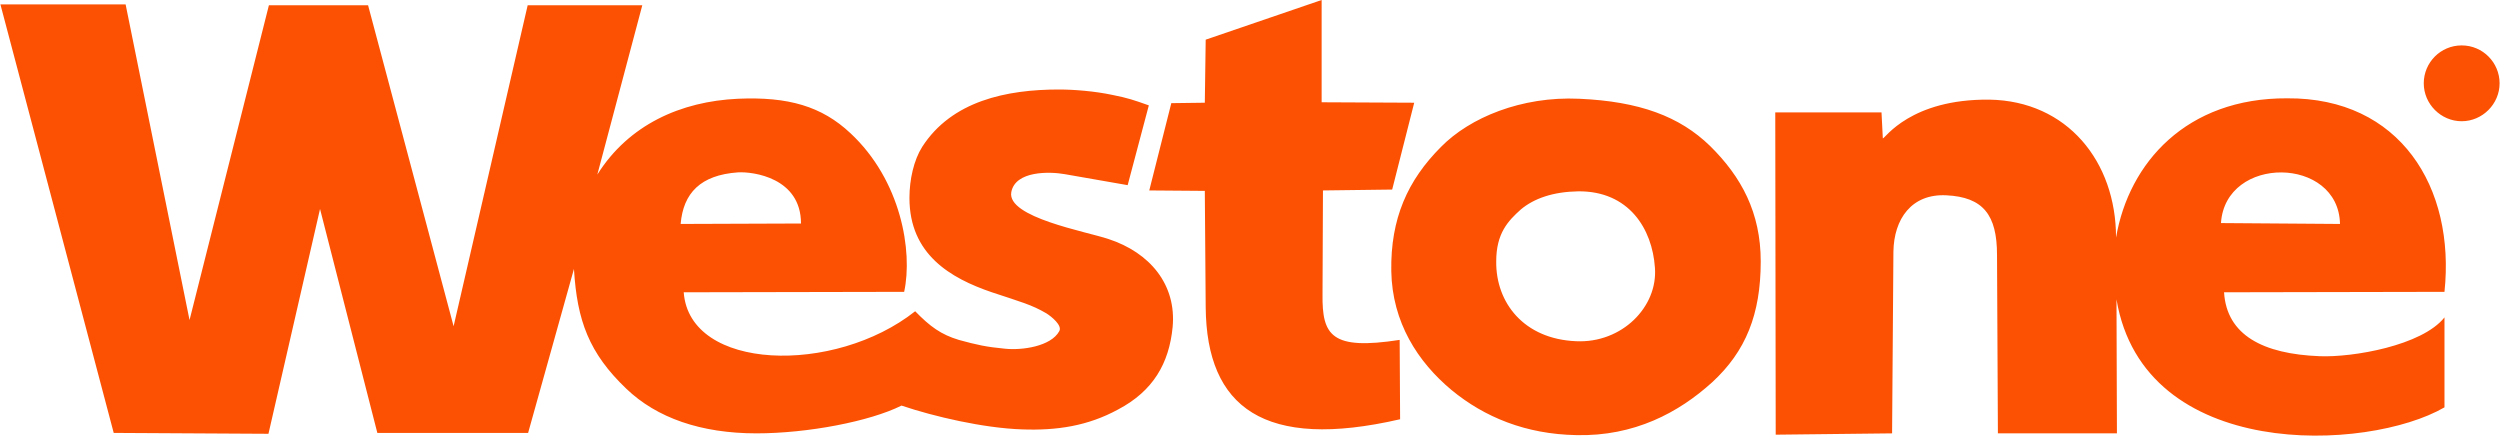 <svg id="Layer_1" xmlns="http://www.w3.org/2000/svg" viewBox="0 0 566.9 98.9" width="2500" height="436"><style>.st0{fill:#fc5103}</style><path class="st0" d="M554.4 66.2l-50 .1c.6 9.7 8.8 14 21.7 14.5 7.5.3 23.2-2.4 28.3-8.8v20.4c-17.4 10.1-68.2 12.4-74.4-24.5l.1 30.4h-27l-.2-40.5c0-9-3.1-13.1-11.5-13.5-7.9-.4-11.9 5.4-12 12.8l-.3 41.2-26.4.3-.1-73.1h24.1l.3 5.9c.5 0 6.3-9 24.2-8.8 17.6.3 28.7 14 28.7 31.3 2.9-17 16-31.7 38.8-31.6 25.6-.2 38.2 20.2 35.7 43.9zm-23.7-15.4c-.3-15.4-26-15.7-27-.2l27 .2zM357.5 98.7c-11.5-.2-20.9-4.1-28.3-10.2-7.7-6.4-13.5-15.4-13.7-27-.2-11.9 3.7-20.6 11.3-28.2 6.5-6.6 18.2-11.5 31.3-10.9 13.7.6 22.8 4 29.7 10.7 7.1 7 11.5 15.1 11.5 26.2 0 12-3.4 20.4-11 27.4-7.6 6.9-17.7 12.3-30.8 12zm.4-55.3c-5.7.1-10 1.6-13 4.1-2.9 2.6-5.6 5.4-5.6 11.8-.1 9.4 6.3 17.6 18.1 18.1 10.4.5 18.6-7.8 17.9-16.7-.6-8.8-5.9-17.4-17.4-17.3zm-40.4 51.7c-30.8 7.1-43.9-2.6-44.1-25.4l-.2-26.4-12.6-.1 5-19.8 7.6-.1.2-14.3 26.3-9v23.2l21 .1-5 19.7-15.7.2-.1 23.6c-.1 9.3 2 12.7 17.5 10.3l.1 18zm-110-24.5c3.4 3.5 5.9 5.3 9.9 6.5 4 1.1 6.2 1.6 10.5 2 3.8.4 10.4-.5 12.3-4 .7-1.3-1.8-3.3-2.9-4-3.4-2-5.8-2.6-12.4-4.8-9.4-3.2-18.7-8.6-18.7-21.4 0-4.2 1-8.6 2.9-11.6 6.7-10.4 19.1-13 31-13 3.5 0 8.2.4 12 1.2 3.6.7 5 1.2 8.4 2.4L255.7 42l-14.3-2.5c-3.4-.6-11.2-.8-12.1 4.1-1 5.7 16.9 8.9 22 10.6 9.5 3.1 15.5 10.4 14.6 20-.8 8.2-4.4 14.5-12.4 18.7-6.8 3.7-13.8 4.8-21.8 4.5-8.7-.3-19.9-2.9-27.3-5.4-7.2 3.6-21.3 6.3-32.9 6.3-12.6 0-22.6-3.5-29.5-10.1-8.5-8.1-11.2-15.5-11.9-27.2l-10.4 37.2H85.5l-13-50.8-11.7 51-35.1-.2L0 1h28.4l14.5 71.6 18-71.4h22.5L102.8 74l16.8-72.8h26l-10.2 38.4c7.1-11.3 18.9-16.6 31.9-17.2 11.4-.5 19 1.7 25.5 7.8C204.3 40.9 207 57 205 66.2l-50 .1c1.3 17.9 34.2 18.8 52.5 4.3zm-25.9-19.9c0-10.4-10.9-11.8-14.3-11.6-8.5.6-12.4 4.7-13 11.7l27.3-.1zm376.7-40.4c4.8 0 8.6 3.9 8.6 8.6s-3.9 8.6-8.6 8.6-8.6-3.9-8.6-8.6 3.8-8.6 8.6-8.6zm0 1.7c3.8 0 6.9 3.1 6.9 6.9 0 3.8-3.1 6.9-6.9 6.9-3.8 0-6.9-3.1-6.9-6.9 0-3.8 3.1-6.9 6.9-6.9zm-3.1 10.7v-8h3.4c.9 0 1.5.1 1.9.2s.7.4.9.8.3.8.3 1.3c0 .6-.2 1.1-.5 1.5-.4.4-.9.7-1.6.7.3.2.6.4.9.7.2.3.5.7.9 1.3l1 1.6h-1.9l-1.2-1.8c-.4-.6-.7-1-.9-1.2-.2-.2-.3-.3-.5-.3-.2-.1-.4-.1-.8-.1h-.3v3.3h-1.6zm1.6-4.6h1.2c.8 0 1.3 0 1.5-.1.2-.1.3-.2.5-.3.1-.2.1-.4.1-.6s-.1-.5-.2-.7c-.1-.2-.4-.3-.6-.3h-2.5v2z" id="Warstwa_x0020_1"/></svg>
